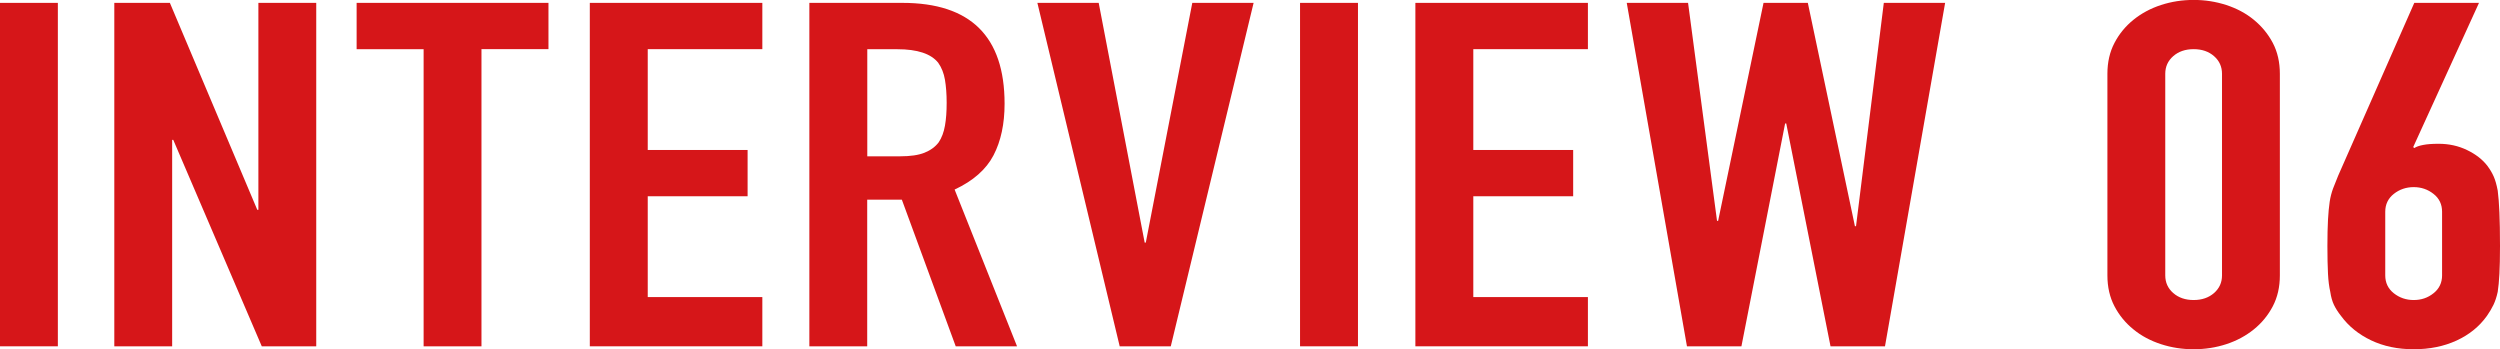 <?xml version="1.0" encoding="UTF-8"?>
<svg id="_レイヤー_2" data-name="レイヤー 2" xmlns="http://www.w3.org/2000/svg" viewBox="0 0 339.22 47.39">
  <defs>
    <style>
      .cls-1 {
        fill: #d61619;
        stroke-width: 0px;
      }
    </style>
  </defs>
  <g id="_デザイン" data-name="デザイン">
    <g>
      <path class="cls-1" d="M0,46.99V.39h7.85v46.6H0Z"/>
      <path class="cls-1" d="M15.51,46.99V.39h7.54l11.86,28.08h.15V.39h7.85v46.6h-7.39l-12.01-28.01h-.15v28.01h-7.85Z"/>
      <path class="cls-1" d="M57.48,46.99V6.68h-9.09V.39h26.03v6.28h-9.09v40.32h-7.85Z"/>
      <path class="cls-1" d="M80.03,46.99V.39h23.41v6.28h-15.55v13.68h13.55v6.28h-13.55v13.68h15.55v6.68h-23.41Z"/>
      <path class="cls-1" d="M109.82,46.99V.39h12.63c9.24,0,13.86,4.56,13.86,13.68,0,2.75-.5,5.08-1.5,7-1,1.92-2.76,3.47-5.28,4.65l8.47,21.27h-8.32l-7.31-19.9h-4.7v19.9h-7.85ZM117.68,6.68v14.53h4.46c1.39,0,2.49-.16,3.31-.49.82-.33,1.46-.8,1.92-1.41.41-.61.69-1.36.85-2.26s.23-1.93.23-3.11-.08-2.21-.23-3.11c-.15-.89-.46-1.67-.92-2.32-.98-1.22-2.82-1.83-5.54-1.83h-4.08Z"/>
      <path class="cls-1" d="M170.1.39l-11.24,46.6h-6.93L140.76.39h8.32l6.24,32.53h.15L161.78.39h8.31Z"/>
      <path class="cls-1" d="M176.4,46.99V.39h7.86v46.6h-7.86Z"/>
      <path class="cls-1" d="M192.05,46.99V.39h23.41v6.28h-15.55v13.68h13.55v6.28h-13.55v13.68h15.55v6.68h-23.41Z"/>
      <path class="cls-1" d="M263.93.39l-8.16,46.6h-7.39l-6.01-30.24h-.15l-5.93,30.24h-7.39L220.73.39h8.32l3.93,29.58h.15L239.29.39h6.01l6.39,30.3h.15l3.77-30.3h8.32Z"/>
      <path class="cls-1" d="M285.95,10.01c0-1.57.32-2.97.96-4.19.64-1.22,1.5-2.27,2.58-3.14s2.32-1.54,3.73-2c1.41-.46,2.89-.69,4.43-.69s3.02.23,4.43.69c1.41.46,2.66,1.12,3.73,2s1.94,1.92,2.58,3.14c.64,1.22.96,2.62.96,4.19v27.36c0,1.57-.32,2.97-.96,4.19-.64,1.22-1.5,2.27-2.58,3.14-1.08.87-2.32,1.54-3.73,2s-2.89.69-4.43.69-3.02-.23-4.43-.69-2.66-1.12-3.73-2c-1.08-.87-1.94-1.92-2.58-3.14-.64-1.22-.96-2.62-.96-4.19V10.01ZM293.8,37.37c0,.96.36,1.76,1.08,2.39.72.63,1.64.95,2.77.95s2.05-.32,2.77-.95c.72-.63,1.08-1.43,1.08-2.39V10.01c0-.96-.36-1.76-1.08-2.39-.72-.63-1.64-.95-2.77-.95s-2.05.32-2.77.95c-.72.63-1.08,1.43-1.08,2.39v27.36Z"/>
      <path class="cls-1" d="M336.37.39l-8.93,19.57.15.13c.26-.17.65-.32,1.19-.42.54-.11,1.24-.16,2.12-.16,1.39,0,2.67.28,3.85.85,1.18.57,2.11,1.29,2.77,2.16.36.48.64.96.85,1.44.21.48.39,1.11.54,1.9.1.79.18,1.78.23,2.98.05,1.2.08,2.72.08,4.55,0,1.53-.03,2.78-.08,3.76-.05.98-.13,1.8-.23,2.45-.15.7-.35,1.29-.58,1.77-.23.48-.53.98-.89,1.5-1.03,1.44-2.4,2.55-4.12,3.34-1.72.79-3.66,1.18-5.81,1.18s-4.08-.4-5.78-1.21c-1.7-.81-3.05-1.91-4.08-3.31-.41-.52-.73-1.02-.96-1.5-.23-.48-.4-1.07-.5-1.77-.15-.65-.26-1.47-.31-2.45-.05-.98-.08-2.24-.08-3.76,0-1.44.03-2.63.08-3.57.05-.94.13-1.76.23-2.45.1-.66.26-1.25.46-1.8.21-.54.44-1.12.69-1.73L327.59.39h8.78ZM331.36,28.73c0-1-.38-1.81-1.16-2.42-.77-.61-1.67-.92-2.69-.92s-1.93.31-2.7.92c-.77.61-1.16,1.42-1.16,2.42v8.64c0,1,.39,1.81,1.16,2.42.77.61,1.67.92,2.7.92s1.92-.3,2.69-.92c.77-.61,1.16-1.42,1.16-2.42v-8.64Z"/>
    </g>
  </g>
</svg>